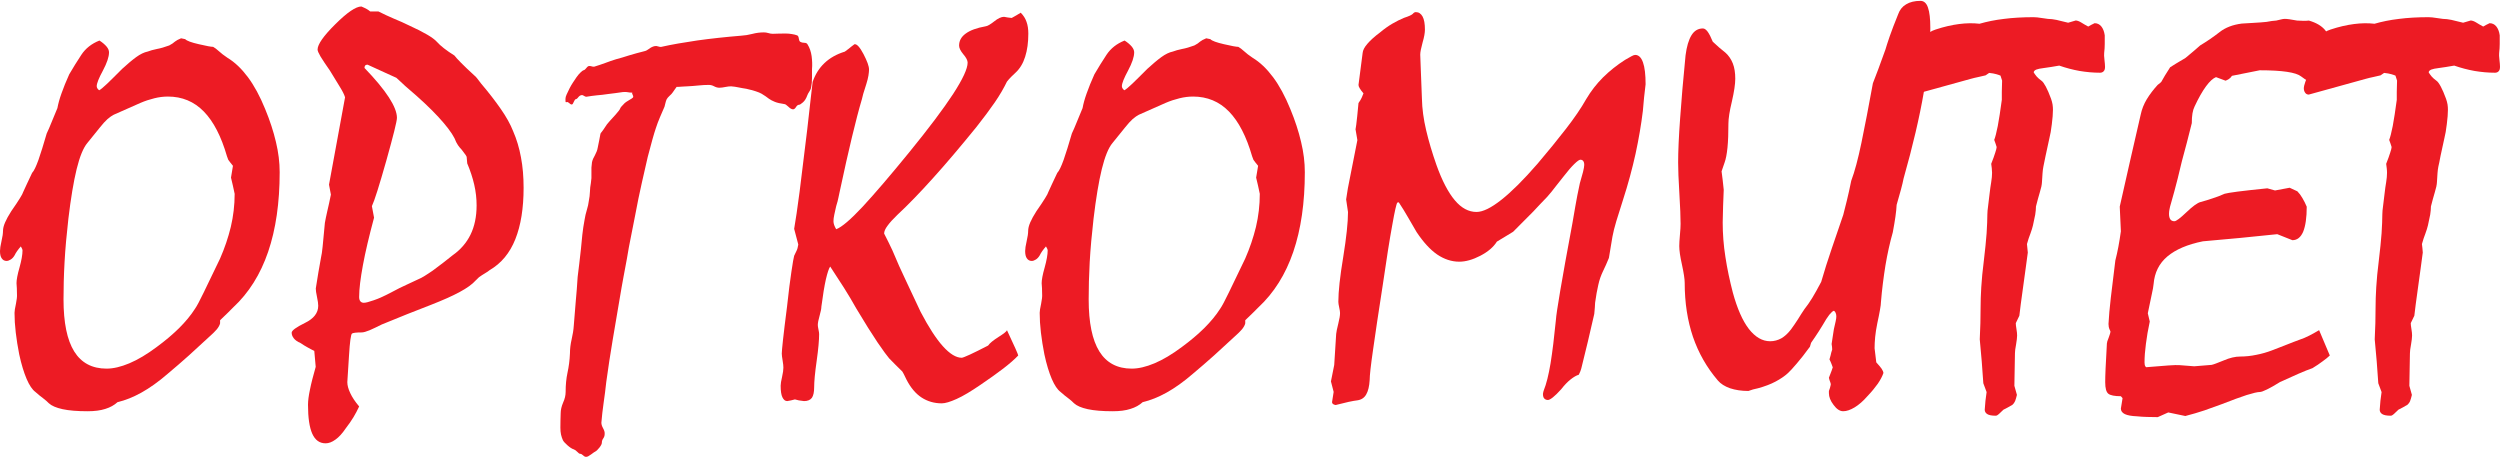 <?xml version="1.0" encoding="UTF-8"?> <svg xmlns="http://www.w3.org/2000/svg" xmlns:xlink="http://www.w3.org/1999/xlink" xmlns:xodm="http://www.corel.com/coreldraw/odm/2003" xml:space="preserve" width="546px" height="100px" version="1.1" style="shape-rendering:geometricPrecision; text-rendering:geometricPrecision; image-rendering:optimizeQuality; fill-rule:evenodd; clip-rule:evenodd" viewBox="0 0 20172.9 3680.7"> <defs> <style type="text/css"> .fil0 {fill:#ED1B24;fill-rule:nonzero} </style> </defs> <g id="Слой_x0020_1">  <path class="fil0" d="M24.2 1856.3c0,-19 5.3,-41.7 16.7,-68.2 11.4,-26.5 28,-56.7 49.9,-90.8 31.1,-44.7 54.6,-79.5 69.7,-104.5 15.9,-25 24.2,-41.6 25.7,-48.4 7.6,-16.7 17.5,-37.9 29.6,-64.4 12.9,-27.2 27.2,-57.5 43.1,-91.6 15.2,-15.9 31.8,-50.7 51.5,-105.2 18.9,-53.8 40.9,-124.9 66.6,-213.5 11.4,-24.2 24.3,-52.2 37.1,-85.5 13.6,-33.4 29.5,-72.7 49.2,-118.9 6.1,-34.1 16.7,-73.4 33.3,-119.6 15.9,-46.2 37.1,-96.9 62.1,-153 31,-52.9 63.6,-105.9 97.7,-157.4 34,-51.5 82.5,-90.1 146.1,-115.1 24.9,15.9 43.9,32.6 57.5,48.5 13.7,16.6 19.7,31.8 19.7,46.9 0,36.3 -16.7,85.6 -49.2,146.9 -33.3,61.3 -50,103.7 -50,125.6 0,12.2 6.1,22.7 19.7,33.4 12.1,-6.1 33.3,-23.5 64.4,-53 31,-30.3 71.9,-69.7 121.8,-120.4 41.7,-37.9 78.8,-69.7 112.1,-93.9 33.3,-24.2 64.3,-39.4 93.9,-45.4 19.6,-7.6 43.8,-14.4 73.4,-20.5 29.5,-5.2 62.8,-15.1 99.9,-28.7 18.9,-9.8 34.9,-20.4 46.2,-31.1 10.6,-8.3 26.5,-17.4 49.2,-26.5l33.3 6.9c12.9,13.6 50,27.2 110.6,40.9 60.5,14.3 99.1,21.2 115,21.2 13.6,7.5 28.8,18.9 46.9,35.5 17.5,15.9 40.2,34.1 68.9,53 59.1,35.6 113.6,87.8 165.1,156.7 50.7,68.2 96.9,153.7 138.5,255.9 38.6,93.1 67.4,181.7 87.1,265.7 20.4,84.8 30.3,165.8 30.3,244.5 0,246.9 -31.1,461.1 -93.1,642.8 -62.1,181.7 -156,331.6 -281.7,448.1 -12.1,11.4 -26.5,25.8 -43.1,43.2 -16.7,16.7 -37.9,37.1 -62.9,60.6l0 25c-3,14.3 -12.1,30.2 -25.7,47.6 -14.4,16.7 -34.1,36.4 -59,58.3 -54.5,50.8 -109.8,101.5 -165.9,152.2 -56.7,50.7 -114.3,100.7 -173.3,149.9 -73.4,63.6 -143.9,113.6 -210.5,150.7 -66.6,37 -130.9,62.8 -193,77.2 -26.5,24.2 -59.1,42.4 -98.4,54.5 -39.4,12.9 -87.1,18.9 -143.1,18.9 -82.5,0 -149.9,-5.3 -202.2,-16.7 -51.4,-11.3 -88.5,-27.2 -110.5,-47.6 -12.9,-13.7 -28.7,-26.5 -46.1,-40.2 -18.2,-12.8 -38.7,-30.3 -62.1,-50.7 -25.8,-18.9 -49.3,-54.5 -71.2,-105.2 -21.9,-51.5 -42.4,-117.4 -59.8,-198.4 -12.1,-60.5 -21.2,-119.6 -28,-176.4 -6.8,-56.7 -9.9,-109.7 -9.9,-158.9 0,-14.4 3.8,-38.6 11.4,-72.7 6.8,-34.1 9.9,-59.8 8.3,-78 0,-34.1 -1.5,-63.6 -3.7,-88.6 0,-26.4 7.5,-68.9 24.2,-126.4 15.9,-57.5 24.2,-103.7 24.2,-137.8 0,-6.8 -4.6,-18.1 -13.6,-32.5 -23.5,26.5 -40.2,50.7 -50.8,72.7 -9,15.1 -18.9,25.7 -31,33.2 -12.1,7.6 -22.7,11.4 -33.3,11.4 -15.9,0 -29.5,-6.8 -38.6,-20.4 -9.9,-12.9 -14.4,-33.3 -14.4,-59.8 0,-17.5 3.8,-43.9 12.1,-79.5 8.4,-35.6 12.1,-62.8 12.1,-82.5zm1330.1 -1084.1c-35.5,0 -71.8,4.5 -108.2,13.6 -37.1,9.1 -74.9,21.2 -113.5,37.9l-215.1 95.3c-14.3,6.9 -31,19 -49.9,34.9 -18.2,16.6 -38.6,38.6 -60.6,66.6l-102.2 126.4c-32.5,38.6 -61.3,109 -86.3,210.5 -25,102.2 -46.9,235.4 -66.6,399.7 -14.4,125.6 -25,242.2 -31,351.3 -6.1,108.2 -8.4,208.9 -8.4,300.5 0,187.8 28.8,327.8 86.3,420.2 57.6,92.3 144.6,138.5 261.2,138.5 54.5,0 115.8,-14.4 184,-43.1 68.1,-28.8 142.3,-72.7 221.8,-132.5 68.1,-50 127.9,-100.7 179.4,-151.4 51.5,-51.5 94.6,-103 128.7,-156.7 14.4,-20.5 37.9,-64.4 69.6,-130.3 31.8,-66.6 75.8,-157.4 131.8,-273.2 37.1,-84.1 65.9,-169.6 87,-255.9 20.5,-86.3 31.1,-175.7 31.1,-267.3 -9.1,-44.6 -19,-87.8 -29.5,-130.9l15.8 -95.4c-15.1,-17.4 -27.2,-34.1 -37.8,-48.5 -4.5,-12.1 -8.3,-21.2 -10.6,-28.7 -46.2,-159.8 -108.2,-280.2 -186.3,-360.4 -78.7,-81 -175.6,-121.1 -290.7,-121.1z"></path> <path id="_1" class="fil0" d="M2784.4 778.2c-6,-20.4 -19.7,-48.4 -40.9,-82.5 -21.9,-34.8 -48.4,-78.7 -81,-132.5 -34,-48.4 -59,-86.3 -75.7,-113.5 -15.9,-27.3 -24.2,-46.2 -24.2,-56.8 0,-41.6 47.7,-109.8 143.1,-204.4 96.1,-95.4 165.8,-143.1 210.4,-143.1 32.6,13.6 56,26.5 71.2,40.2l66.6 0c40.1,20.4 81,39.3 123.4,57.5 42.4,17.4 83.3,35.6 123.4,55.3 119.6,54.5 194.5,98.3 224.1,131.7 29.5,33.3 77.2,70.4 142.3,111.2 9.1,12.2 26.5,31.8 53.8,59.1 26.5,27.3 62.8,61.3 108.2,103 6.1,4.5 13.6,12.1 22.7,24.2 9.1,12.1 18.2,24.2 28.8,37.8 63.6,75 117.3,144.6 161.3,208.2 43.8,62.9 76.4,121.9 98.3,177.2 28.8,65.8 50,137 63.6,211.9 14.5,75.8 21.2,157.5 21.2,246.1 0,163.5 -21.9,302.1 -66.6,414.1 -44.6,112 -113.5,195.3 -207.4,249.8 -8.3,7.6 -21.2,15.9 -37.9,25.8 -15.8,9 -32.5,20.4 -48.4,31.7l-29.5 28.8c-25,28 -66.6,58.3 -125.7,90.1 -58.3,31.8 -135.5,65.9 -230.1,103 -126.5,48.4 -258.9,101.4 -398.2,158.9 -38.6,19.7 -72,34.8 -99.2,47 -28,11.3 -48.5,17.4 -63.6,17.4 -43.2,0 -68.9,3 -78,9.1 -9.1,6 -17.4,65.1 -24.2,177.9 -4.5,72.6 -9.1,144.6 -13.6,214.2 0,25 7.6,54.5 23.4,87.9 15.2,33.2 39.4,69.6 72,108.2 -13.7,29.5 -28.8,58.3 -45.5,86.3 -17.4,28 -37.8,59.1 -63.6,91.6 -26.5,39.4 -53.7,69.6 -81.7,89.3 -28,20.5 -54.5,30.3 -79.5,30.3 -49.2,0 -84.8,-25.7 -108.2,-78 -22.8,-51.4 -34.1,-129.4 -34.1,-233.1 0,-32.6 5.3,-73.5 15.9,-122.7 9.8,-50 25.7,-111.3 46.2,-183.2l-11.4 -128.7c-18.9,-9.1 -37.9,-18.9 -56,-29.5 -18.2,-9.8 -36.4,-21.2 -53.8,-33.3 -26.5,-11.4 -45.4,-25 -56,-39.4 -11.4,-15.1 -16.7,-29.5 -16.7,-44.7 0,-17.3 35.6,-43.8 106.8,-78.7 71.9,-34.8 107.5,-81 107.5,-138.5 0,-15.9 -3,-40.1 -9.9,-71.2 -6.8,-31 -9.8,-53.7 -9.8,-68.1 12.9,-85.6 28,-172.6 43.9,-259.7 3,-9.1 6.8,-35.6 11.4,-79.5 4.5,-44.6 10.6,-108.2 18.1,-190.7 4.6,-25 10.6,-56.8 19.7,-95.4 9.1,-38.6 19,-82.5 28.8,-132.5l-15.2 -80.3 129.5 -704.8zm181.7 -263.4c-9.1,0 -15.1,2.3 -18.9,6.1 -3.8,4.5 -6.1,11.3 -6.1,20.4 174.9,181.7 261.9,315.7 261.9,402.7 0,26.5 -28.7,141.6 -85.5,344.5 -57.5,202.9 -96.1,325.5 -116.6,367.9l17.4 93.1c-40.1,149.2 -70.4,277.1 -90,383.9 -19.8,107.4 -30.3,192.2 -30.3,255.8 0,16.7 3.8,28 10.5,35.6 6.1,7.6 16,11.4 27.3,11.4 15.2,0 41.6,-6.8 80.3,-20.5 39.3,-12.8 88.5,-35.6 149.9,-68.1 38.5,-21.2 77.2,-40.1 115.8,-57.6 38.6,-18.1 78,-36.3 118.1,-55.2 16.6,-9.1 35.5,-20.5 56.8,-34.8 21.9,-13.7 45.4,-30.3 70.3,-50 35.6,-26.5 63.6,-47.7 84.8,-65.1 20.5,-16.7 34.1,-27.3 40.2,-31.8 63.6,-44.7 112,-99.9 144.6,-166.6 32.5,-65.8 49.2,-145.3 49.2,-236.2 0,-54.5 -6.1,-110.5 -19,-166.5 -12.8,-56 -31.8,-113.5 -56.7,-172.6l-4.6 -53c-3,-7.6 -8.3,-15.9 -15.9,-25 -7.5,-9.8 -15.1,-20.4 -24.2,-32.5 -9.1,-9.1 -18.9,-20.5 -29.5,-35.6 -9.9,-14.4 -19.7,-33.3 -28.8,-57.5 -23.5,-45.5 -66.6,-102.3 -129.4,-170.4 -62.1,-67.4 -145.4,-146.1 -249.9,-234.7 -12.1,-9.8 -25,-21.9 -40.1,-36.3 -15.1,-13.6 -31,-28.8 -49.2,-45.4 -28,-12.9 -61.3,-28.1 -99.9,-45.4 -37.9,-16.7 -82.5,-37.2 -132.5,-60.6z"></path> <path id="_2" class="fil0" d="M6552.2 549.6c0,22 0,46.2 0,72.7 0,26.5 -2.3,51.5 -6.8,73.4 -1.5,12.1 -6.1,23.5 -14.4,35.6 -8.3,12.1 -13.6,22 -16.7,31 -9,25 -20.4,43.9 -35.5,56.8 -14.4,12.1 -24.3,18.9 -28.8,18.9 -10.6,0 -19,6.1 -26.5,18.2 -7.6,12.9 -15.9,19 -24.2,19 -10.6,0 -23.5,-6.9 -37.9,-21.3 -15.1,-14.3 -25.7,-21.2 -33.3,-21.2 -32.5,-4.5 -58.3,-10.6 -76.5,-18.1 -18.9,-7.6 -34,-15.9 -46.1,-24.2 -17.4,-13.7 -37.1,-27.3 -59.8,-40.9 -22,-12.9 -63.6,-26.5 -124.2,-40.2 -18.9,-3 -39.3,-6 -59.8,-10.5 -21.2,-4.6 -41.6,-7.6 -62.1,-9.1 -13.6,0 -28.8,1.5 -46.9,5.3 -17.4,3.8 -34.1,6 -48.5,6 -13.6,0 -27.2,-3.8 -41.6,-11.3 -13.6,-7.6 -28,-11.4 -43.1,-11.4 -26.6,0 -54.6,1.5 -83.3,4.5 -28.8,3.1 -59.1,5.3 -90.1,6.9 -12.9,0 -27.3,0.7 -41.7,2.2 -15.1,1.6 -30.2,2.3 -44.6,2.3 -4.5,7.6 -9.9,14.4 -15.9,22 -5.3,7.5 -10.6,15.1 -15.2,21.9 -6,9.1 -14.3,18.2 -25.7,28 -10.6,9.9 -18.9,19 -23.5,28 -3.8,8.4 -7.5,19 -9.8,29.6 -2.3,11.3 -4.5,21.2 -7.6,30.2 -12.1,26.5 -24.2,54.6 -36.3,84.1 -12.9,29.5 -24.2,60.5 -34.9,93.1 -6.8,21.2 -16.6,50.7 -27.2,90.1 -11.3,39.3 -23.5,85.5 -37.1,138.5 -12.9,59.8 -28.8,128.7 -47.7,209 -18.1,80.2 -36.3,167.3 -53.7,261.9 -10.6,53 -22,109.8 -33.3,168.8 -12.2,59.1 -23.5,119.6 -33.4,181.7 -9,49.2 -18.1,99.2 -28,149.9 -9.1,50.7 -18.9,102.2 -27.2,154.4 -19.7,115.1 -39.4,231.7 -59.1,348.3 -19.6,117.3 -37.1,230.9 -52.2,342.2 -6.1,56 -12.9,112 -21.2,167.3 -7.6,55.2 -14.4,109 -18.2,160.5 0,13.6 4.6,28.7 14.4,46.2 9.1,16.6 13.6,31.8 12.1,45.4 0,12.8 -3.8,24.9 -11.3,35.5 -7.6,9.9 -11.4,22 -11.4,34.9 0,9.1 -6.1,21.9 -19.7,39.3 -13.6,16.7 -24.2,27.3 -33.3,31.8 -4.5,1.5 -15.1,9.1 -33.3,22.8 -17.4,12.8 -30.3,19.6 -37.9,19.6 -8.3,1.5 -17.3,-2.2 -26.4,-11.3 -9.1,-8.3 -16.7,-12.9 -24.3,-12.9 -6,0 -13.6,-5.3 -23.4,-15.9 -9.1,-9.8 -19,-16.6 -27.3,-19.7 -15.1,-4.5 -32.5,-15.9 -52.2,-33.3 -20.5,-18.1 -32.6,-31.8 -37.1,-42.4 -5.3,-12.1 -10.6,-26.5 -14.4,-43.1 -3.8,-16.7 -5.3,-35.6 -5.3,-56.8 0,-17.4 0,-37.1 0.7,-57.5 0.8,-20.5 1.6,-40.2 1.6,-57.6 0,-28 6.8,-56.8 19.7,-87 13.6,-29.6 20.4,-58.3 20.4,-86.3 0,-54.5 4.5,-106.8 15.1,-155.3 10.6,-49.1 17.5,-100.6 19.7,-155.1 0,-37.1 4.6,-75 13.6,-113.6 9.1,-38.6 15.2,-76.5 17.5,-112.8 4.5,-63.6 9.8,-128.7 15.8,-194.5 6.1,-65.9 11.4,-131 15.2,-196.1 4.5,-35.6 9.1,-72.7 13.6,-111.3 4.6,-38.6 9.1,-76.5 12.9,-113.6 3,-36.3 6.8,-75.7 11.3,-115.8 4.6,-40.9 10.6,-81.8 18.2,-121.1 3.8,-27.3 10.6,-53 18.2,-78.8 8.3,-26.4 13.6,-51.4 16.7,-77.2 4.5,-21.9 7.5,-45.4 8.3,-69.6 0.7,-24.2 3,-47.7 7.5,-69.7 4.6,-26.5 6.1,-54.5 4.6,-82.5 -1.5,-28 0,-56.8 4.5,-86.3 3.8,-18.1 12.1,-37.1 24.3,-57.5 11.3,-21.2 18.9,-40.9 21.9,-59.8 3,-18.2 6.8,-36.4 11.4,-56.1 3.8,-18.9 7.5,-37.8 10.5,-55.2 0,-3 3.8,-9.1 11.4,-17.4 7.6,-9.1 15.9,-22 26.5,-37.9 7.6,-13.6 19.7,-29.5 37.9,-49.2 17.4,-18.9 33.3,-36.3 46.1,-50.7 22.8,-25.8 34.9,-41.6 37.1,-49.2 1.6,-7.6 14.4,-22 36.4,-43.9 4.5,-4.6 15.1,-12.1 33.3,-22.7 17.4,-9.9 28.8,-17.4 33.3,-22 3.8,-4.5 3.8,-11.4 -1.5,-21.2 -5.3,-9.8 -6.1,-15.9 -3,-18.9 -15.2,0 -26.5,-0.8 -35.6,-3.1 -9.1,-2.2 -22.7,-3 -40.2,-1.5 -24.9,3.1 -45.4,6.1 -59.8,8.4 -15.1,2.2 -34.8,4.5 -59.8,7.5 -31,4.6 -62.1,8.4 -91.6,10.6 -29.5,3.1 -57.5,6.8 -84,11.4 -6.1,0 -12.9,-2.3 -19.7,-7.6 -7.6,-5.3 -14.4,-6.8 -20.4,-5.3 -9.1,1.5 -17.4,6.8 -25.8,17.4 -7.5,10.7 -15.1,15.2 -20.4,15.2 -4.6,1.5 -9.8,9.1 -15.1,21.2 -4.6,12.8 -9.9,19.7 -14.4,21.2 -5.3,1.5 -12.9,-1.5 -20.5,-9.1 -8.3,-6.8 -14.4,-10.6 -16.6,-10.6 -9.1,3 -14.4,2.3 -15.2,-2.3 -0.7,-4.5 -0.7,-12.1 -0.7,-21.9 0,-10.6 3,-22.8 9.1,-35.6 6,-13.7 13.6,-30.3 24.2,-50.7 7.6,-15.2 16.6,-30.3 26.5,-45.5 10.6,-15.9 20.4,-30.2 28.8,-43.1 10.6,-15.2 21.1,-28 32.5,-38.6 11.4,-11.4 19.7,-17.4 25.7,-19 6.9,-1.5 13.7,-6.7 19.7,-15.1 6.1,-9.1 12.9,-15.1 19.7,-18.1 7.6,-1.6 15.9,-0.8 25,2.2 8.3,3 15.9,3.8 21.9,2.3 29.6,-9.1 59.1,-18.9 87.9,-29.5 28.7,-11.4 58.3,-21.2 87.8,-30.3 32.5,-8.3 67.4,-19 105.2,-31.1 37.9,-11.3 78,-22.7 121.1,-33.3 12.9,-2.2 27.3,-9.8 40.9,-20.4 14.4,-11.4 29.5,-18.2 45.4,-21.2 7.6,-1.5 15.9,-0.8 25,2.3 8.3,3 16.7,4.5 24.3,4.5 87,-19.7 184.7,-36.3 292.9,-52.2 108.3,-15.2 226.4,-28 355.1,-38.6 28,-1.6 57.5,-6.1 89.3,-14.4 31.1,-8.3 62.1,-12.1 93.1,-12.1 11.4,0 23.5,1.5 35.6,5.3 11.4,3.8 23.5,6 35.6,6 15.9,0 33.3,-0.7 50.7,-1.5 17.4,-0.7 35.6,-0.7 53,-0.7 18.2,0 34.8,1.5 51.5,4.5 15.9,2.2 30.3,6 42.4,10.6 6.8,3 11.3,11.4 12.9,24.2 1.5,13.7 5.3,22.7 11.3,27.3 9.1,5.3 19.7,8.3 33.3,8.3 13.6,0 22,4.5 26.5,13.6 16.7,26.5 27.3,58.3 32.5,93.9 4.6,36.3 6.1,71.2 3.1,103.7z"></path> <path id="_3" class="fil0" d="M8125.3 2657.2c60.6,128.7 90.9,196.8 90.9,204.4 -29.6,31.1 -69.7,65.9 -119.6,104.5 -50,38.6 -111.3,81.8 -183.3,131 -77.2,52.9 -141.5,91.6 -193.8,115 -52.2,23.5 -92.3,35.6 -120.3,35.6 -60.6,0 -115.1,-15.9 -162.8,-46.9 -47.7,-31.1 -88.6,-79.5 -122.7,-146.2 -4.5,-9 -9,-18.9 -14.3,-29.5 -5.3,-11.3 -11.4,-22.7 -18.9,-34.8 -36.4,-35.6 -72,-70.4 -106,-106 -15.9,-18.1 -47,-60.5 -93.2,-127.9 -45.4,-67.4 -102.9,-159 -172.6,-275.6 -31,-55.2 -63.6,-110.5 -99.1,-166.5 -35.6,-56 -72.7,-112.8 -110.6,-170.4 -10.5,14.4 -21.9,48.5 -34.8,103 -12.1,53.7 -24.2,127.2 -36.3,220.3 0,14.4 -4.6,39.4 -14.4,73.4 -9.8,33.4 -14.4,59.1 -14.4,75 0,7.5 1.5,19.7 5.3,36.3 3.8,17.4 5.3,29.5 5.3,37.1 0,46.9 -6,118.9 -19.7,215 -13.6,95.4 -20.4,167.3 -20.4,215 0,37.9 -6.1,65.9 -18.2,84 -12.8,17.5 -34,26.5 -63.6,26.5 -31,-3 -55.2,-7.5 -73.4,-13.6 -21.9,6.1 -42.4,10.6 -62.1,13.6 -15.9,0 -28.8,-9.8 -38.6,-30.2 -9.8,-19.7 -14.4,-50.8 -14.4,-93.9 0,-15.2 3.8,-38.6 11.4,-71.2 7.5,-32.5 10.6,-57.5 10.6,-74.9 0,-12.1 -1.5,-31 -6.1,-56.8 -4.5,-25.7 -6.8,-44.7 -6.8,-56.8 0,-11.3 3,-48.4 9.8,-110.5 6.9,-62.1 17.5,-151.4 32.6,-268 12.9,-119.6 25,-214.2 35.6,-283.9 10.6,-69.6 17.4,-112 21.9,-126.4 4.6,-10.6 10.6,-22.7 18.2,-37.9 7.6,-14.4 12.1,-32.5 15.1,-53l-33.3 -126.4c12.2,-68.1 26.5,-168 44,-300.5 16.6,-132.5 37,-299.1 61.3,-499.7 12.8,-118.1 23.4,-209.7 31,-274.8 7.6,-65.1 12.1,-102.2 12.9,-111.3 21.2,-60.6 53,-111.3 95.4,-151.4 43.1,-40.9 97.6,-71.9 164.2,-92.3 9.1,-6.1 19.7,-14.4 32.6,-24.3 12.1,-10.6 27.2,-21.9 45.4,-35.5 18.9,-3.1 43.2,23.4 72.7,79.4 29.5,56.8 44.7,97.7 44.7,125 0,11.3 -1.5,27.2 -4.6,47.6 -3,19.7 -9.1,43.2 -17.4,69.7 -10.6,32.5 -18.9,59.1 -25,79.5 -5.3,21.2 -9.1,34.8 -10.6,42.4 -24.2,81 -50.7,183.2 -80.2,305.8 -29.6,122.7 -62.1,268 -97.7,434.6 -3,13.6 -6.8,30.2 -10.6,49.9 -3.8,20.5 -9.8,43.9 -18.9,72.7 -5.3,25 -10.6,47.7 -15.2,68.2 -4.5,21.1 -6.8,38.5 -6.8,53.7 0,18.9 7.6,40.1 22,64.4 44.7,-16.7 115.8,-77.3 213.5,-181.7 97.6,-105.3 223.3,-252.1 377,-440.6 156.7,-192.3 274,-348.3 352.8,-468.7 78,-120.3 117.3,-204.4 117.3,-253.6 0,-17.4 -11.3,-40.1 -34.8,-67.3 -22.7,-27.3 -34.1,-50.8 -34.1,-69.7 0,-38.6 17.4,-71.1 53,-96.9 35.6,-26.5 89.3,-46.2 161.3,-59 15.1,-1.5 37.8,-15.2 68.8,-39.4 31.1,-25 57.6,-37.1 79.5,-37.1 22,4.5 42.4,7.6 62.1,9.1 25,-13.7 49.2,-27.3 72.7,-42.4 21.9,21.9 37.9,46.9 46.9,74.2 9.9,27.2 14.4,59 14.4,94.6 0,70.4 -8.3,133.2 -25.7,187 -16.7,53.7 -43.2,96.9 -78.8,129.5 -9.8,9 -21.2,19.6 -32.5,31 -12.1,12.1 -24.2,25 -35.6,40.1 -24.2,50 -56,106 -97.6,166.6 -41.7,60.5 -90.9,126.4 -148.4,199.1 -127.2,156.7 -243.8,294.5 -350.5,412.6 -106,118.1 -202.2,217.2 -287.7,296.7 -35.6,34.1 -62.1,63.6 -79.5,87.8 -18.2,24.3 -27.3,45.4 -27.3,62.9 25,49.2 47.7,93.8 66.7,135.5 35.5,85.5 72.7,168.8 112,250.5 38.6,81.1 77.2,162.8 115.8,246.1 65.1,124.2 124.9,216.5 180.2,277.8 55.3,61.3 106,92.4 151.4,92.4 7.6,0 29.5,-9.1 66.6,-25.8 36.4,-17.4 85.6,-40.8 146.2,-72.6 12.8,-19 41.6,-42.4 84.7,-69.7 43.2,-27.2 65.9,-45.4 67.4,-54.5z"></path> <path id="_4" class="fil0" d="M8296.4 1856.3c0,-19 5.3,-41.7 16.6,-68.2 11.4,-26.5 28,-56.7 50,-90.8 31.1,-44.7 54.5,-79.5 69.7,-104.5 15.9,-25 24.2,-41.6 25.7,-48.4 7.6,-16.7 17.4,-37.9 29.5,-64.4 12.9,-27.2 27.3,-57.5 43.2,-91.6 15.1,-15.9 31.8,-50.7 51.5,-105.2 18.9,-53.8 40.9,-124.9 66.6,-213.5 11.3,-24.2 24.2,-52.2 37.1,-85.5 13.6,-33.4 29.5,-72.7 49.2,-118.9 6.1,-34.1 16.6,-73.4 33.3,-119.6 15.9,-46.2 37.1,-96.9 62.1,-153 31,-52.9 63.6,-105.9 97.6,-157.4 34.1,-51.5 82.6,-90.1 146.1,-115.1 25,15.9 44,32.6 57.6,48.5 13.6,16.6 19.7,31.8 19.7,46.9 0,36.3 -16.7,85.6 -49.3,146.9 -33.3,61.3 -49.9,103.7 -49.9,125.6 0,12.2 6,22.7 19.7,33.4 12.1,-6.1 33.3,-23.5 64.3,-53 31,-30.3 71.9,-69.7 121.9,-120.4 41.7,-37.9 78.7,-69.7 112,-93.9 33.3,-24.2 64.4,-39.4 93.9,-45.4 19.7,-7.6 43.9,-14.4 73.5,-20.5 29.5,-5.2 62.8,-15.1 99.9,-28.7 18.9,-9.8 34.8,-20.4 46.2,-31.1 10.5,-8.3 26.5,-17.4 49.2,-26.5l33.3 6.9c12.8,13.6 49.9,27.2 110.5,40.9 60.6,14.3 99.2,21.2 115.1,21.2 13.6,7.5 28.7,18.9 46.9,35.5 17.4,15.9 40.1,34.1 68.9,53 59,35.6 113.5,87.8 165,156.7 50.8,68.2 96.9,153.7 138.6,255.9 38.6,93.1 67.4,181.7 87,265.7 20.5,84.8 30.3,165.8 30.3,244.5 0,246.9 -31,461.1 -93.1,642.8 -62.1,181.7 -156,331.6 -281.6,448.1 -12.1,11.4 -26.5,25.8 -43.2,43.2 -16.6,16.7 -37.8,37.1 -62.8,60.6l0 25c-3,14.3 -12.1,30.2 -25.7,47.6 -14.4,16.7 -34.1,36.4 -59.1,58.3 -54.5,50.8 -109.8,101.5 -165.8,152.2 -56.7,50.7 -114.3,100.7 -173.3,149.9 -73.5,63.6 -143.9,113.6 -210.5,150.7 -66.6,37 -131,62.8 -193.1,77.2 -26.5,24.2 -59,42.4 -98.4,54.5 -39.3,12.9 -87,18.9 -143,18.9 -82.6,0 -149.9,-5.3 -202.2,-16.7 -51.5,-11.3 -88.5,-27.2 -110.5,-47.6 -12.9,-13.7 -28.8,-26.5 -46.2,-40.2 -18.2,-12.8 -38.6,-30.3 -62.1,-50.7 -25.7,-18.9 -49.2,-54.5 -71.1,-105.2 -22,-51.5 -42.4,-117.4 -59.8,-198.4 -12.1,-60.5 -21.2,-119.6 -28.1,-176.4 -6.7,-56.7 -9.8,-109.7 -9.8,-158.9 0,-14.4 3.8,-38.6 11.4,-72.7 6.8,-34.1 9.8,-59.8 8.3,-78 0,-34.1 -1.5,-63.6 -3.8,-88.6 0,-26.4 7.6,-68.9 24.2,-126.4 15.9,-57.5 24.3,-103.7 24.3,-137.8 0,-6.8 -4.6,-18.1 -13.7,-32.5 -23.4,26.5 -40.1,50.7 -50.7,72.7 -9.1,15.1 -18.9,25.7 -31,33.2 -12.1,7.6 -22.7,11.4 -33.3,11.4 -15.9,0 -29.6,-6.8 -38.7,-20.4 -9.8,-12.9 -14.3,-33.3 -14.3,-59.8 0,-17.5 3.8,-43.9 12.1,-79.5 8.3,-35.6 12.1,-62.8 12.1,-82.5zm1330.1 -1084.1c-35.5,0 -71.9,4.5 -108.2,13.6 -37.1,9.1 -75,21.2 -113.6,37.9l-215 95.3c-14.4,6.9 -31,19 -50,34.9 -18.1,16.6 -38.6,38.6 -60.5,66.6l-102.2 126.4c-32.6,38.6 -61.3,109 -86.3,210.5 -25,102.2 -47,235.4 -66.6,399.7 -14.4,125.6 -25,242.2 -31.1,351.3 -6,108.2 -8.3,208.9 -8.3,300.5 0,187.8 28.7,327.8 86.3,420.2 57.5,92.3 144.6,138.5 261.2,138.5 54.5,0 115.8,-14.4 183.9,-43.1 68.2,-28.8 142.3,-72.7 221.9,-132.5 68.1,-50 127.9,-100.7 179.4,-151.4 51.5,-51.5 94.6,-103 128.7,-156.7 14.4,-20.5 37.8,-64.4 69.6,-130.3 31.8,-66.6 75.7,-157.4 131.7,-273.2 37.1,-84.1 65.9,-169.6 87.1,-255.9 20.4,-86.3 31,-175.7 31,-267.3 -9,-44.6 -18.9,-87.8 -29.5,-130.9l15.9 -95.4c-15.1,-17.4 -27.2,-34.1 -37.8,-48.5 -4.6,-12.1 -8.4,-21.2 -10.7,-28.7 -46.1,-159.8 -108.2,-280.2 -186.2,-360.4 -78.7,-81 -175.6,-121.1 -290.7,-121.1z"></path> <path id="_5" class="fil0" d="M10952.8 1123.4c-4.5,-29.5 -9.8,-60.5 -15.8,-93.1 0,12.9 2.2,3 6.8,-31 4.5,-34.1 10.5,-92.4 18.1,-174.9 12.2,-16.6 20.5,-31 25.8,-43.1 4.5,-12.9 9.8,-24.2 14.4,-34.9 -13.7,-15.8 -23.5,-29.5 -30.3,-40.8 -6.8,-10.6 -9.9,-20.5 -9.9,-27.3 12.2,-90.1 22.7,-176.4 33.3,-257.4 1.6,-21.9 14.4,-46.9 38.7,-74.9 24.9,-28.8 58.3,-59.1 101.4,-90.9 34.1,-28.7 67.4,-52.2 99.9,-71.2 32.6,-18.9 64.4,-34.8 93.9,-46.9 40.1,-12.9 63.6,-24.2 71.2,-32.5 7.5,-9.1 15.1,-13.7 24.2,-13.7 23.5,0 41.6,12.2 54.5,35.6 12.9,23.5 18.9,59.1 18.9,106 0,25 -6,59.8 -18.9,103.7 -12.1,44.7 -18.9,77.2 -18.9,97.7 0,9.1 1.5,42.4 3.8,101.4 2.2,59.1 5.3,143.8 9.8,254.4 1.5,79.5 12.9,164.3 34.1,254.4 21.2,90.1 49.2,183.9 83.3,280.8 45.4,127.2 95.3,221.8 148.3,284.7 53,62.8 111.3,93.8 174.9,93.8 50.7,0 117.4,-32.5 199.9,-97.6 82.5,-65.1 180.1,-162 292.9,-292.2 85.6,-100.7 162,-194.6 229.4,-281.7 67.4,-87 121.9,-166.5 162.8,-239.2 38.6,-65.1 84,-123.4 135.5,-174.9 52.2,-51.4 111.3,-99.1 177.9,-141.5 20.4,-12.1 37.1,-22 50.7,-28.8 13.7,-7.6 23.5,-11.3 31.1,-11.3 27.2,0 48.4,19.6 62.8,59.8 14.4,40.1 21.2,99.1 21.2,177.1 -9.1,72.7 -16.7,144.6 -22,215 -13.6,111.3 -33.3,226.4 -59,346 -26.5,119.6 -59.8,243.7 -101.5,372.5 -21.2,65.1 -38.6,121.8 -53.7,171 -14.4,48.5 -25,90.1 -31.1,124.2 -3,18.9 -6.8,43.1 -12,71.9 -5.4,28.8 -10.7,62.1 -16.7,100.7 -15.1,37.1 -31.1,74.2 -49.2,110.5 -14.4,30.3 -27.3,65.1 -36.4,106.8 -9.8,41.6 -18.1,89.3 -25.7,143.8 0,10.6 -0.8,24.2 -2.3,40.1 -1.5,16.7 -3,33.3 -4.5,50.7 -34.1,151.4 -68.9,297.6 -104.5,439.1 -3,13.7 -9.8,30.3 -20.4,51.5 -19,5.3 -40.9,18.2 -65.1,37.1 -25,19.7 -50.8,46.2 -77.3,80.3 -26.5,29.5 -49.2,51.4 -66.6,65.1 -18.2,14.3 -31,21.2 -40.1,21.2 -12.1,0 -21.2,-3.8 -28.8,-11.4 -7.5,-6.8 -11.3,-19.7 -11.3,-37.9 1.5,-11.3 3.8,-21.2 6.8,-28.7 20.4,-50 38.6,-122.7 54.5,-217.3 15.2,-94.6 29.5,-211.2 43.2,-350.5 1.5,-29.5 13.6,-109 35.5,-239.2 22,-130.3 54.6,-310.4 97.7,-541.3 6,-37.1 13.6,-82.5 23.5,-136.3 9,-53.7 21.2,-115.8 36.3,-185.5 10.6,-35.5 18.9,-65.8 25.7,-91.6 6.1,-25.7 9.9,-44.6 9.9,-56.8 0,-15.1 -3.1,-25.7 -8.4,-31.7 -4.5,-6.8 -12.8,-10.6 -22.7,-10.6 -9.1,0 -24.9,11.3 -49.2,34.8 -23.4,22.7 -53,56.8 -88.5,102.9 -20.5,25 -41.7,51.5 -62.9,79.5 -21.2,28.8 -43.9,56.1 -67.4,82.6 -40.1,41.6 -77.2,80.2 -111.2,117.3l-163.5 164.3c-15.2,9.1 -33.4,19.6 -54.6,33.3 -21.2,12.8 -46.9,28.8 -76.4,46.2 -28,44.6 -72.7,82.5 -134,114.3 -61.3,31.8 -118.1,47.7 -169.6,47.7 -62.1,0 -121.9,-19.7 -178.7,-58.3 -56.8,-39.4 -112,-100 -165.8,-180.9 -23.4,-40.2 -46.9,-80.3 -69.6,-119.7 -22.7,-40.1 -47.7,-80.2 -74.2,-120.3l-11.4 2.2c-7.5,9.1 -21.2,68.9 -40.8,180.2 -20.5,110.5 -46.2,273.3 -77.3,487.5 -34,221.1 -60.5,393.7 -77.9,520.1 -18.2,125.7 -27.3,206.7 -27.3,243.8 -3,50.7 -12.1,89.3 -28,116.6 -15.1,27.2 -39.4,43.2 -71.9,47.7 -15.9,1.5 -39.4,6 -68.9,12.1 -29.5,6.8 -65.1,15.2 -106,25.7 -7.5,-1.5 -14.4,-3.8 -20.4,-7.5 -5.3,-3.8 -8.4,-9.1 -8.4,-16.7l12.9 -81.7 -21.9 -84.8c9,-45.5 18.1,-90.1 26.5,-132.5 6,-88.6 11.3,-172.6 15.8,-250.6 1.6,-15.9 6.9,-43.9 16.7,-81.7 9.8,-38.7 14.4,-67.4 14.4,-86.3 0,-10.7 -2.3,-25.8 -6.8,-45.5 -4.5,-20.4 -6.8,-35.6 -6.8,-45.4 0,-81.8 12.8,-202.1 39.3,-361.1 25.8,-159.8 38.6,-280.9 38.6,-363.4 -4.5,-34.1 -9.8,-68.1 -15.1,-102.2 6.8,-53 18.9,-119.6 35.6,-199.1 15.9,-80.3 34.8,-173.4 55.2,-279.4z"></path> <path id="_6" class="fil0" d="M13594.2 2276.4c0,-31 -7.6,-80.2 -22,-146.8 -15.1,-66.7 -21.9,-116.6 -21.9,-150.7 0,-18.9 1.5,-49.2 5.3,-90.1 3.8,-40.1 5.3,-70.4 5.3,-89.3 0,-54.5 -3.1,-137 -9.9,-247.6 -6.8,-109.8 -9.8,-192.3 -9.8,-246.8 0,-91.6 5.3,-210.4 15.9,-355 9.8,-145.4 25,-314.9 43.9,-510.3 9.1,-71.1 25,-124.9 47.7,-162 22.7,-37.1 53.8,-55.2 92.3,-55.2 12.9,0 25.8,9.1 38.7,26.5 12.8,18.1 26.4,44.6 40.8,80.2 34.1,32.6 68.2,62.1 102.2,88.6 26.5,23.4 46.2,53 59.8,87 13.7,34.9 19.7,76.5 19.7,123.4 0,43.2 -9,103.8 -27.2,183.3 -19,78.7 -28.1,138.5 -28.1,178.6 0,76.5 -2.2,141.6 -7.5,193.8 -5.3,52.2 -12.9,92.4 -23.5,121.1l-24.2 70.5c6.1,44.6 12.1,93.8 17.4,149.1 -3.8,84 -6.8,171.8 -8.3,263.4 0,90.1 6.8,183.2 21.9,278.6 14.4,95.4 34.9,190.8 59.8,286.9 35.6,130.3 78.8,227.9 129.5,293.8 51.5,65.8 108.3,99.2 171.9,99.2 32.5,0 62,-8.4 90,-23.5 27.3,-15.9 53,-39.4 78,-71.9 19.7,-26.5 37.9,-53.8 56,-81.8 17.5,-28.8 34.9,-56 53,-82.5 19,-23.5 40.1,-53.8 62.1,-89.3 22,-36.4 46.2,-79.5 72.7,-130.3 25.7,-88.5 53.7,-177.9 84.8,-268 31,-90.1 62.1,-180.9 93.1,-272.5 6.8,-29.5 16.6,-67.4 28.8,-114.3 11.3,-46.2 23.4,-99.9 35.5,-160.5 28,-74.2 55.3,-176.4 82.6,-308.1 27.2,-131.7 58.3,-291.5 92.3,-479.2 11.4,-29.5 25.8,-66.6 43.2,-112.8 16.6,-45.5 36.3,-99.2 58.2,-159.8 6.1,-21.9 17.5,-56.7 33.4,-103.7 16.6,-47.7 39.3,-107.5 68.9,-180.1 12.1,-34.9 33.3,-62.1 64.3,-80.3 31,-18.9 69.6,-28 115.8,-28 28,0 48.5,18.2 60.6,54.5 12.9,36.3 18.9,90.9 18.9,165 0,140.8 -17.4,312.7 -52.2,515.6 -34.8,203.6 -89.3,436.1 -163.5,698 -4.6,23.5 -11.4,53 -21.2,89.3 -9.9,36.3 -21.2,77.2 -34.9,123.4 -1.5,28 -4.5,59.8 -9.8,96.1 -5.3,36.4 -12.1,78 -21.2,125.7 -23.5,82.5 -43.1,171.1 -59.1,265.8 -15.1,94.6 -28,193 -36.3,295.2 0,15.1 -3,37.1 -8.3,66.6 -5.3,29.5 -12.1,65.1 -21.2,106 -8.3,41.6 -14.4,78.7 -17.4,111.3 -3.1,32.5 -4.6,62.8 -4.6,90.8 4.6,40.2 9.1,78 13.7,113.6 18.9,20.4 33.3,37.8 43.1,51.4 9.1,14.5 14.4,25.8 14.4,34.9 -9.1,26.5 -24.2,55.2 -45.4,86.3 -22,31 -49.2,64.3 -83.3,99.9 -34.8,40.1 -69.7,70.4 -103.7,90.9 -34.1,20.4 -64.4,31 -92.4,31 -26.5,0 -52.2,-16.7 -77.2,-50.7 -25.7,-33.3 -37.8,-65.1 -37.8,-94.6l0 -18.2c6,-15.1 11.3,-31.8 15.1,-50.7 0,-7.6 -1.5,-15.2 -5.3,-23.5 -3.8,-8.3 -6.8,-19 -9.8,-32.6 3,-6.8 7.5,-18.1 12.8,-33.3 6.1,-14.4 12.1,-31.8 18.2,-50.7 -3,-7.6 -6.1,-15.9 -9.8,-26.5 -3.8,-10.6 -9.1,-22.7 -16.7,-37.8 3,-9.1 6,-19.7 9.1,-31.8 2.2,-12.9 6.8,-28.8 12.9,-47.7 0,-12.1 -1.6,-27.3 -4.6,-44.7 1.5,-10.6 3.8,-25.7 6.8,-45.4 3.1,-19.7 6.8,-44.7 11.4,-74.2 5.3,-25 10.6,-46.2 14.4,-63.6 3.8,-16.7 5.3,-29.5 5.3,-38.6 0,-10.6 -1.5,-19.7 -5.3,-28.8 -3.8,-9.1 -9.1,-15.1 -14.4,-17.4 -9.1,2.3 -21.2,13.6 -37.1,32.6 -15.2,19.6 -32.6,46.2 -51.5,80.2 -24.2,40.1 -44.7,71.9 -61.3,96.1 -16.7,25 -28.8,41.7 -34.1,50l-9.1 31c-40.1,55.3 -75.7,100.7 -106.7,136.3 -31,36.4 -54.5,62.1 -70.4,76.5 -28,25.7 -62.1,48.4 -100.7,68.9 -39.4,21.2 -86.3,38.6 -140.8,53.7 -28,5.3 -53.8,12.9 -78,22 -56,0 -105.2,-7.6 -148.4,-22 -42.4,-15.1 -74.9,-35.6 -97.6,-62.1 -90.1,-105.2 -156.7,-222.5 -201.4,-352.7 -43.9,-130.2 -66.6,-274.8 -66.6,-434.6z"></path> <path id="_7" class="fil0" d="M15972.8 184.7c60.6,-17.4 126.4,-31 198.3,-39.3 71.2,-9.1 150.7,-13.7 237.8,-13.7 16.6,0 40.9,2.3 72.7,7.6 31.8,5.3 56.7,8.3 76.4,8.3 28,3.8 49.2,8.3 64.4,12.9 15.9,4.5 37.8,9.8 65.8,15.9l62.1 -18.2c13.6,1.5 28,6.8 43.9,16.7 15.2,9.8 34.1,20.4 56,32.5 12.1,-7.5 28.8,-16.6 51.5,-27.2 22,0 40.1,9.1 53.8,25.7 14.3,17.4 23.4,40.9 28,71.9 0,24.2 0,47 0,70.5 0,22.7 -1.5,46.9 -4.6,71.8 -1.5,11.4 -0.7,30.3 2.3,55.3 3,25 4.6,44.7 4.6,57.5 0,16.7 -3.8,28.1 -11.4,35.6 -7.6,7.6 -16.7,11.4 -28.8,11.4 -56,0 -111.3,-5.3 -165.8,-14.4 -54.5,-9.8 -109,-24.2 -163.5,-43.1 -46.9,8.3 -88.6,15.1 -124.2,19.6 -28,3.1 -48.4,7.6 -62,12.9 -12.9,6.1 -19.7,13.6 -19.7,22.7 6,9.9 14.4,21.2 24.2,33.3 10.6,11.4 22.7,22.7 37.9,33.3 10.6,6.8 21.9,22.8 35.5,47.7 12.9,24.3 27.3,56.8 42.4,98.5 5.3,15.8 9.9,31.7 12.1,46.1 2.3,15.2 3.1,28.8 3.1,42.4 0,31.1 -3.1,69.7 -9.1,116.6 -5.3,46.2 -12.1,84.1 -19.7,113.6 -12.9,57.5 -23.4,105.2 -31,143.1 -6.9,37.8 -12.9,66.6 -17.4,85.5 -3.1,14.4 -5.3,32.6 -6.8,53 -1.6,20.4 -3.1,44.7 -4.6,71.2 -0.8,21.9 -6.8,49.9 -17.4,83.2 -9.8,33.3 -20.5,71.2 -31,113.6 0,19.6 -2.3,41.6 -6.1,66.6 -4.5,25 -10.6,53.8 -18.2,86.3 -4.5,19.7 -11.3,40.9 -20.4,65.9 -9.9,24.2 -18.9,52.2 -28,84.8 3,22.7 5.3,45.4 6.8,68.8 -6.1,41.7 -12.1,84.1 -17.4,128.7 -9.1,63.6 -18.2,128 -26.5,193.1 -9.1,64.3 -17.4,127.2 -24.3,187.7 -9,18.2 -18.9,37.9 -28.7,59.8 0,10.6 1.5,26.5 5.3,47.7 3.8,22 5.3,39.4 5.3,52.3 0,16.6 -3,40.1 -8.3,71.9 -6.1,31.8 -9.1,55.2 -9.1,70.4 0,28 -0.8,71.1 -2.3,130.2 -1.5,59 -2.3,103.7 -2.3,133.3 7.6,24.9 14.4,49.2 20.5,73.4 -4.6,20.4 -9.9,37.1 -14.4,49.2 -5.3,12.9 -12.9,22.7 -21.2,30.3 -26.5,15.9 -51.5,29.5 -73.4,40.1 -15.2,14.4 -27.3,26.5 -36.4,34.8 -9.8,9.1 -18.2,13.6 -25.7,13.6 -32.6,0 -55.3,-4.5 -68.9,-13.6 -12.9,-8.3 -19.7,-20.4 -19.7,-34.8 3.1,-49.2 7.6,-96.2 15.1,-142.3 -3,-6.1 -6,-14.4 -9.8,-26.5 -3.8,-12.2 -9.1,-26.5 -16.7,-44.7 -7.5,-115.1 -16.6,-233.2 -28.7,-354.3 4.5,-87.1 6.8,-174.9 6.8,-264.2 0,-40.9 1.5,-93.1 5.3,-155.9 3.8,-62.9 10.6,-135.6 21.2,-218.1 9.9,-83.3 17.4,-155.2 21.9,-217.2 3.8,-62.1 6.1,-113.6 6.1,-153 0,-18.2 2.3,-40.9 6.1,-68.1 3,-27.3 7.5,-60.6 12.1,-100.7 3.7,-34 8.3,-64.3 12.8,-91.6 4.6,-28 6.9,-52.2 6.9,-75 0,-11.3 -0.8,-24.2 -2.3,-37 -1.5,-13.7 -3,-25.8 -4.6,-35.6 14.4,-37.1 25.8,-66.6 32.6,-90.1 7.6,-22.7 11.3,-37.9 11.3,-45.4 -6,-19 -12.1,-38.6 -19.6,-57.6 8.3,-20.4 18.1,-58.3 28.7,-112 9.9,-53.8 21.2,-124.2 32.6,-211.2 0,-18.2 0,-39.4 0,-64.4 0,-25.7 0.7,-56 2.3,-90.8l-12.9 -40.1c-6.1,-3.1 -17.4,-6.9 -32.6,-11.4 -15.9,-4.5 -34.8,-8.3 -59,-10.6l-28.8 19.7c-18.9,4.5 -38.6,9.1 -59,13.6 -19.7,3.8 -40.9,9.1 -62.8,15.2 -153.7,43.1 -306.7,84.7 -457.3,126.4 -12.1,0 -22,-4.6 -28.8,-14.4 -7.6,-9.8 -11.3,-22.7 -11.3,-38.6 0,-9.1 3.7,-24.3 11.3,-47 6.8,-21.9 19,-50.7 34.8,-86.3 3.1,-51.4 6.9,-94.6 11.4,-128.7 4.5,-33.2 9.8,-59.8 15.9,-77.2 11.4,-32.5 29.5,-59.8 53.7,-81.7 25,-22 53.8,-39.4 87.8,-50.7 68.2,-22.8 131.8,-37.1 190.8,-44.7 59.1,-7.6 113.6,-8.3 164.3,-2.3z"></path> <path id="_8" class="fil0" d="M18713.3 2657.2l86.3 204.4c-15.9,15.2 -35.6,31.1 -59,47.7 -22.7,17.4 -50,35.6 -81,54.5 -31.1,10.6 -68.2,25.8 -112.1,44.7 -43.9,19.7 -93.8,41.6 -149.9,67.4 -43.1,26.5 -78,46.9 -105.2,59.8 -28,13.6 -46.9,20.4 -56.8,20.4 -19.6,0 -54.5,8.4 -106,24.2 -50.7,16.7 -118.1,40.9 -200.6,73.5 -44.6,16.6 -91.6,33.3 -140.8,50.7 -50,16.6 -101.4,31.8 -154.4,45.4l-137.8 -28.8 -84.8 37.9c-28,0 -56,-0.8 -85.5,-1.5 -28.8,-0.8 -56.1,-2.3 -83.3,-5.3 -42.4,-1.5 -75,-7.6 -96.2,-17.4 -21.9,-10.6 -32.5,-25.8 -32.5,-44.7l13.6 -84 -13.6 -15.9c-50,0 -84.1,-6.8 -100.7,-19.7 -17.4,-13.6 -25.7,-44.7 -25.7,-93.1 0,-22.8 0.7,-59.1 3,-111.3 2.2,-51.5 6,-118.9 10.6,-201.4 0,-7.6 4.5,-23.5 14.4,-46.9 9,-23.5 14.3,-40.9 14.3,-50.7 -7.5,-15.2 -12.1,-26.5 -13.6,-35.6 -1.5,-9.1 -2.2,-17.4 -2.2,-24.2 3,-57.6 9,-128.7 18.9,-213.5 9.8,-84.1 21.9,-184 36.3,-299.1 18.2,-69.6 32.6,-147.6 44.7,-235.4 -3.1,-65.1 -6.1,-131 -9.1,-199.1 55.3,-245.3 111.3,-492.8 168.8,-741.2 9.1,-43.8 25.8,-86.3 50,-126.4 24.2,-39.3 53.7,-78 87.8,-115.1 14.4,-10.5 24.2,-18.1 28.8,-24.2 7.5,-13.6 16.6,-30.3 28.7,-49.9 12.2,-19.7 25.8,-42.4 42.4,-67.4 8.3,-6.1 22.7,-15.1 43.2,-27.3 19.7,-11.3 46.9,-28 81,-48.4 14.4,-12.1 31.8,-25.7 50.7,-42.4 19.7,-15.9 41.6,-35.6 66.6,-57.6 56.1,-34 108.3,-69.6 156.7,-107.4 47.7,-37.9 108.3,-60.6 180.2,-69.7 34.1,-1.5 68.2,-3.8 102.2,-6.1 34.1,-1.5 66.6,-4.5 97.7,-7.5 29.5,-6.1 55.2,-9.1 77.9,-10.6 14.4,-3.1 27.3,-6.1 38.6,-9.1 11.4,-3 21.2,-4.5 30.3,-4.5 8.4,0 20.5,0.7 36.4,3 15.1,2.2 36.3,6 62.8,10.6 21.2,1.5 38.6,2.2 53.8,2.2 14.3,0 28.7,-0.7 41.6,-2.2 59.8,17.4 103,43.1 131,77.2 28,34 42.4,74.9 42.4,121.9 0,102.2 -9.9,177.9 -30.3,227.9 -19.7,49.2 -50.8,74.1 -93.9,74.1 -32.5,0 -69.7,-16.6 -111.3,-49.9 -40.9,-33.3 -152.9,-50 -334.6,-50 -75.7,14.4 -149.9,29.5 -224.1,44.7 -7.5,11.3 -15.9,20.4 -25.7,26.5 -9.9,6 -18.2,9.8 -25.8,12.8l-77.2 -28.7c-23.4,9 -50.7,33.3 -80.2,73.4 -29.5,40.1 -60.6,94.6 -93.1,164.3 -7.6,15.1 -12.9,33.3 -16.7,55.3 -3.8,22.7 -5.3,48.4 -5.3,77.9 -26.5,106.8 -53,209.7 -80.2,308.1 -25,106.8 -45.5,187.8 -60.6,242.3 -15.9,54.5 -25,87.8 -28,99.9 -4.5,14.4 -8.3,28.8 -10.6,42.4 -3,12.9 -4.6,26.5 -4.6,39.4 0,19.7 3.8,34.1 10.7,44.6 7.5,10.6 18.9,15.2 33.3,15.2 13.6,0 46.1,-24.2 96.8,-72.7 51.5,-49.2 89.4,-76.4 114.4,-82.5 31.8,-8.3 62.8,-18.2 94.6,-28.8 31.8,-9.8 65.1,-22.7 99.2,-37.8 12.8,-3.8 48.4,-9.9 105.2,-17.4 57.5,-7.6 137,-15.9 239.2,-26.5l62.1 17.4 118.1 -22 62.1 28.8c15.1,15.1 28.8,33.3 40.8,54.5 12.9,21.2 24.3,44.7 34.9,69.7 0,88.5 -9.9,155.9 -28.8,202.1 -19.7,45.4 -48.4,68.1 -87,68.1l-121.9 -48.5c-100.7,10.7 -200.6,20.5 -299.1,30.3 -98.4,9.1 -199.1,18.2 -301.2,27.3 -124.2,25 -219.6,65.9 -286.2,121.9 -66.6,56 -103.7,130.2 -111.3,221.8 -1.5,18.9 -6.8,48.4 -15.9,88.6 -8.3,40.1 -18.9,89.3 -31,148.4l15.8 66.6c-13.6,63.6 -24.2,123.4 -31,179.4 -7.5,56 -11.3,106 -11.3,150.6 0,14.4 2.2,25 6.8,31.8 4.5,6.9 9.8,8.4 15.1,6.1 71.2,-6.1 128,-10.6 171.1,-13.6 43.2,-3.1 73.5,-3.8 90.8,-2.3 38.7,3 78,6 117.4,9.1l140 -11.4c15.2,-3 47,-15.1 96.9,-35.5 49.2,-21.3 93.9,-31.8 134,-31.8 43.2,0 86.3,-4.6 129.5,-13.7 43.9,-8.3 85.5,-20.4 125.7,-35.6 40.1,-15.1 79.5,-30.3 118.8,-46.1 38.6,-15.2 78.8,-31.1 118.9,-45.5 14.4,-4.5 34,-12.8 58.3,-25 24.2,-12 53,-27.2 85.5,-46.9z"></path> <path id="_9" class="fil0" d="M19160 184.7c60.5,-17.4 126.4,-31 198.3,-39.3 71.2,-9.1 150.7,-13.7 237.7,-13.7 16.7,0 40.9,2.3 72.7,7.6 31.8,5.3 56.8,8.3 76.5,8.3 28,3.8 49.2,8.3 64.3,12.9 15.9,4.5 37.9,9.8 65.9,15.9l62.1 -18.2c13.6,1.5 28,6.8 43.9,16.7 15.1,9.8 34,20.4 56,32.5 12.1,-7.5 28.8,-16.6 51.5,-27.2 21.9,0 40.1,9.1 53.7,25.7 14.4,17.4 23.5,40.9 28,71.9 0,24.2 0,47 0,70.5 0,22.7 -1.5,46.9 -4.5,71.8 -1.5,11.4 -0.8,30.3 2.3,55.3 3,25 4.5,44.7 4.5,57.5 0,16.7 -3.8,28.1 -11.4,35.6 -7.5,7.6 -16.6,11.4 -28.7,11.4 -56.1,0 -111.3,-5.3 -165.8,-14.4 -54.5,-9.8 -109,-24.2 -163.5,-43.1 -47,8.3 -88.6,15.1 -124.2,19.6 -28,3.1 -48.5,7.6 -62.1,12.9 -12.9,6.1 -19.7,13.6 -19.7,22.7 6.1,9.9 14.4,21.2 24.3,33.3 10.6,11.4 22.7,22.7 37.8,33.3 10.6,6.8 22,22.8 35.6,47.7 12.9,24.3 27.2,56.8 42.4,98.5 5.3,15.8 9.8,31.7 12.1,46.1 2.3,15.2 3,28.8 3,42.4 0,31.1 -3,69.7 -9,116.6 -5.3,46.2 -12.2,84.1 -19.7,113.6 -12.9,57.5 -23.5,105.2 -31.1,143.1 -6.8,37.8 -12.8,66.6 -17.4,85.5 -3,14.4 -5.3,32.6 -6.8,53 -1.5,20.4 -3,44.7 -4.5,71.2 -0.8,21.9 -6.9,49.9 -17.4,83.2 -9.9,33.3 -20.5,71.2 -31.1,113.6 0,19.6 -2.3,41.6 -6,66.6 -4.6,25 -10.6,53.8 -18.2,86.3 -4.5,19.7 -11.4,40.9 -20.5,65.9 -9.8,24.2 -18.9,52.2 -28,84.8 3.1,22.7 5.3,45.4 6.8,68.8 -6,41.7 -12.1,84.1 -17.3,128.7 -9.1,63.6 -18.2,128 -26.5,193.1 -9.1,64.3 -17.5,127.2 -24.3,187.7 -9.1,18.2 -18.9,37.9 -28.8,59.8 0,10.6 1.5,26.5 5.3,47.7 3.8,22 5.3,39.4 5.3,52.3 0,16.6 -3,40.1 -8.3,71.9 -6,31.8 -9,55.2 -9,70.4 0,28 -0.8,71.1 -2.3,130.2 -1.5,59 -2.3,103.7 -2.3,133.3 7.6,24.9 14.4,49.2 20.4,73.4 -4.5,20.4 -9.8,37.1 -14.3,49.2 -5.3,12.9 -12.9,22.7 -21.3,30.3 -26.5,15.9 -51.4,29.5 -73.4,40.1 -15.1,14.4 -27.2,26.5 -36.3,34.8 -9.9,9.1 -18.2,13.6 -25.8,13.6 -32.5,0 -55.2,-4.5 -68.9,-13.6 -12.8,-8.3 -19.6,-20.4 -19.6,-34.8 3,-49.2 7.6,-96.2 15.1,-142.3 -3,-6.1 -6,-14.4 -9.8,-26.5 -3.8,-12.2 -9.1,-26.5 -16.7,-44.7 -7.5,-115.1 -16.6,-233.2 -28.8,-354.3 4.6,-87.1 6.9,-174.9 6.9,-264.2 0,-40.9 1.5,-93.1 5.3,-155.9 3.8,-62.9 10.6,-135.6 21.1,-218.1 9.9,-83.3 17.5,-155.2 22,-217.2 3.8,-62.1 6.1,-113.6 6.1,-153 0,-18.2 2.2,-40.9 6,-68.1 3.1,-27.3 7.6,-60.6 12.2,-100.7 3.7,-34 8.2,-64.3 12.8,-91.6 4.5,-28 6.8,-52.2 6.8,-75 0,-11.3 -0.7,-24.2 -2.3,-37 -1.5,-13.7 -3,-25.8 -4.5,-35.6 14.4,-37.1 25.7,-66.6 32.6,-90.1 7.5,-22.7 11.3,-37.9 11.3,-45.4 -6,-19 -12.1,-38.6 -19.7,-57.6 8.4,-20.4 18.2,-58.3 28.8,-112 9.8,-53.8 21.2,-124.2 32.5,-211.2 0,-18.2 0,-39.4 0,-64.4 0,-25.7 0.8,-56 2.3,-90.8l-12.8 -40.1c-6.1,-3.1 -17.5,-6.9 -32.6,-11.4 -15.9,-4.5 -34.8,-8.3 -59,-10.6l-28.8 19.7c-19,4.5 -38.6,9.1 -59.1,13.6 -19.7,3.8 -40.9,9.1 -62.8,15.2 -153.7,43.1 -306.6,84.7 -457.3,126.4 -12.1,0 -21.9,-4.6 -28.7,-14.4 -7.6,-9.8 -11.4,-22.7 -11.4,-38.6 0,-9.1 3.8,-24.3 11.4,-47 6.8,-21.9 18.9,-50.7 34.8,-86.3 3,-51.4 6.8,-94.6 11.4,-128.7 4.5,-33.2 9.8,-59.8 15.8,-77.2 11.4,-32.5 29.6,-59.8 53.8,-81.7 25,-22 53.8,-39.4 87.8,-50.7 68.1,-22.8 131.7,-37.1 190.8,-44.7 59,-7.6 113.5,-8.3 164.3,-2.3z"></path> </g> </svg> 